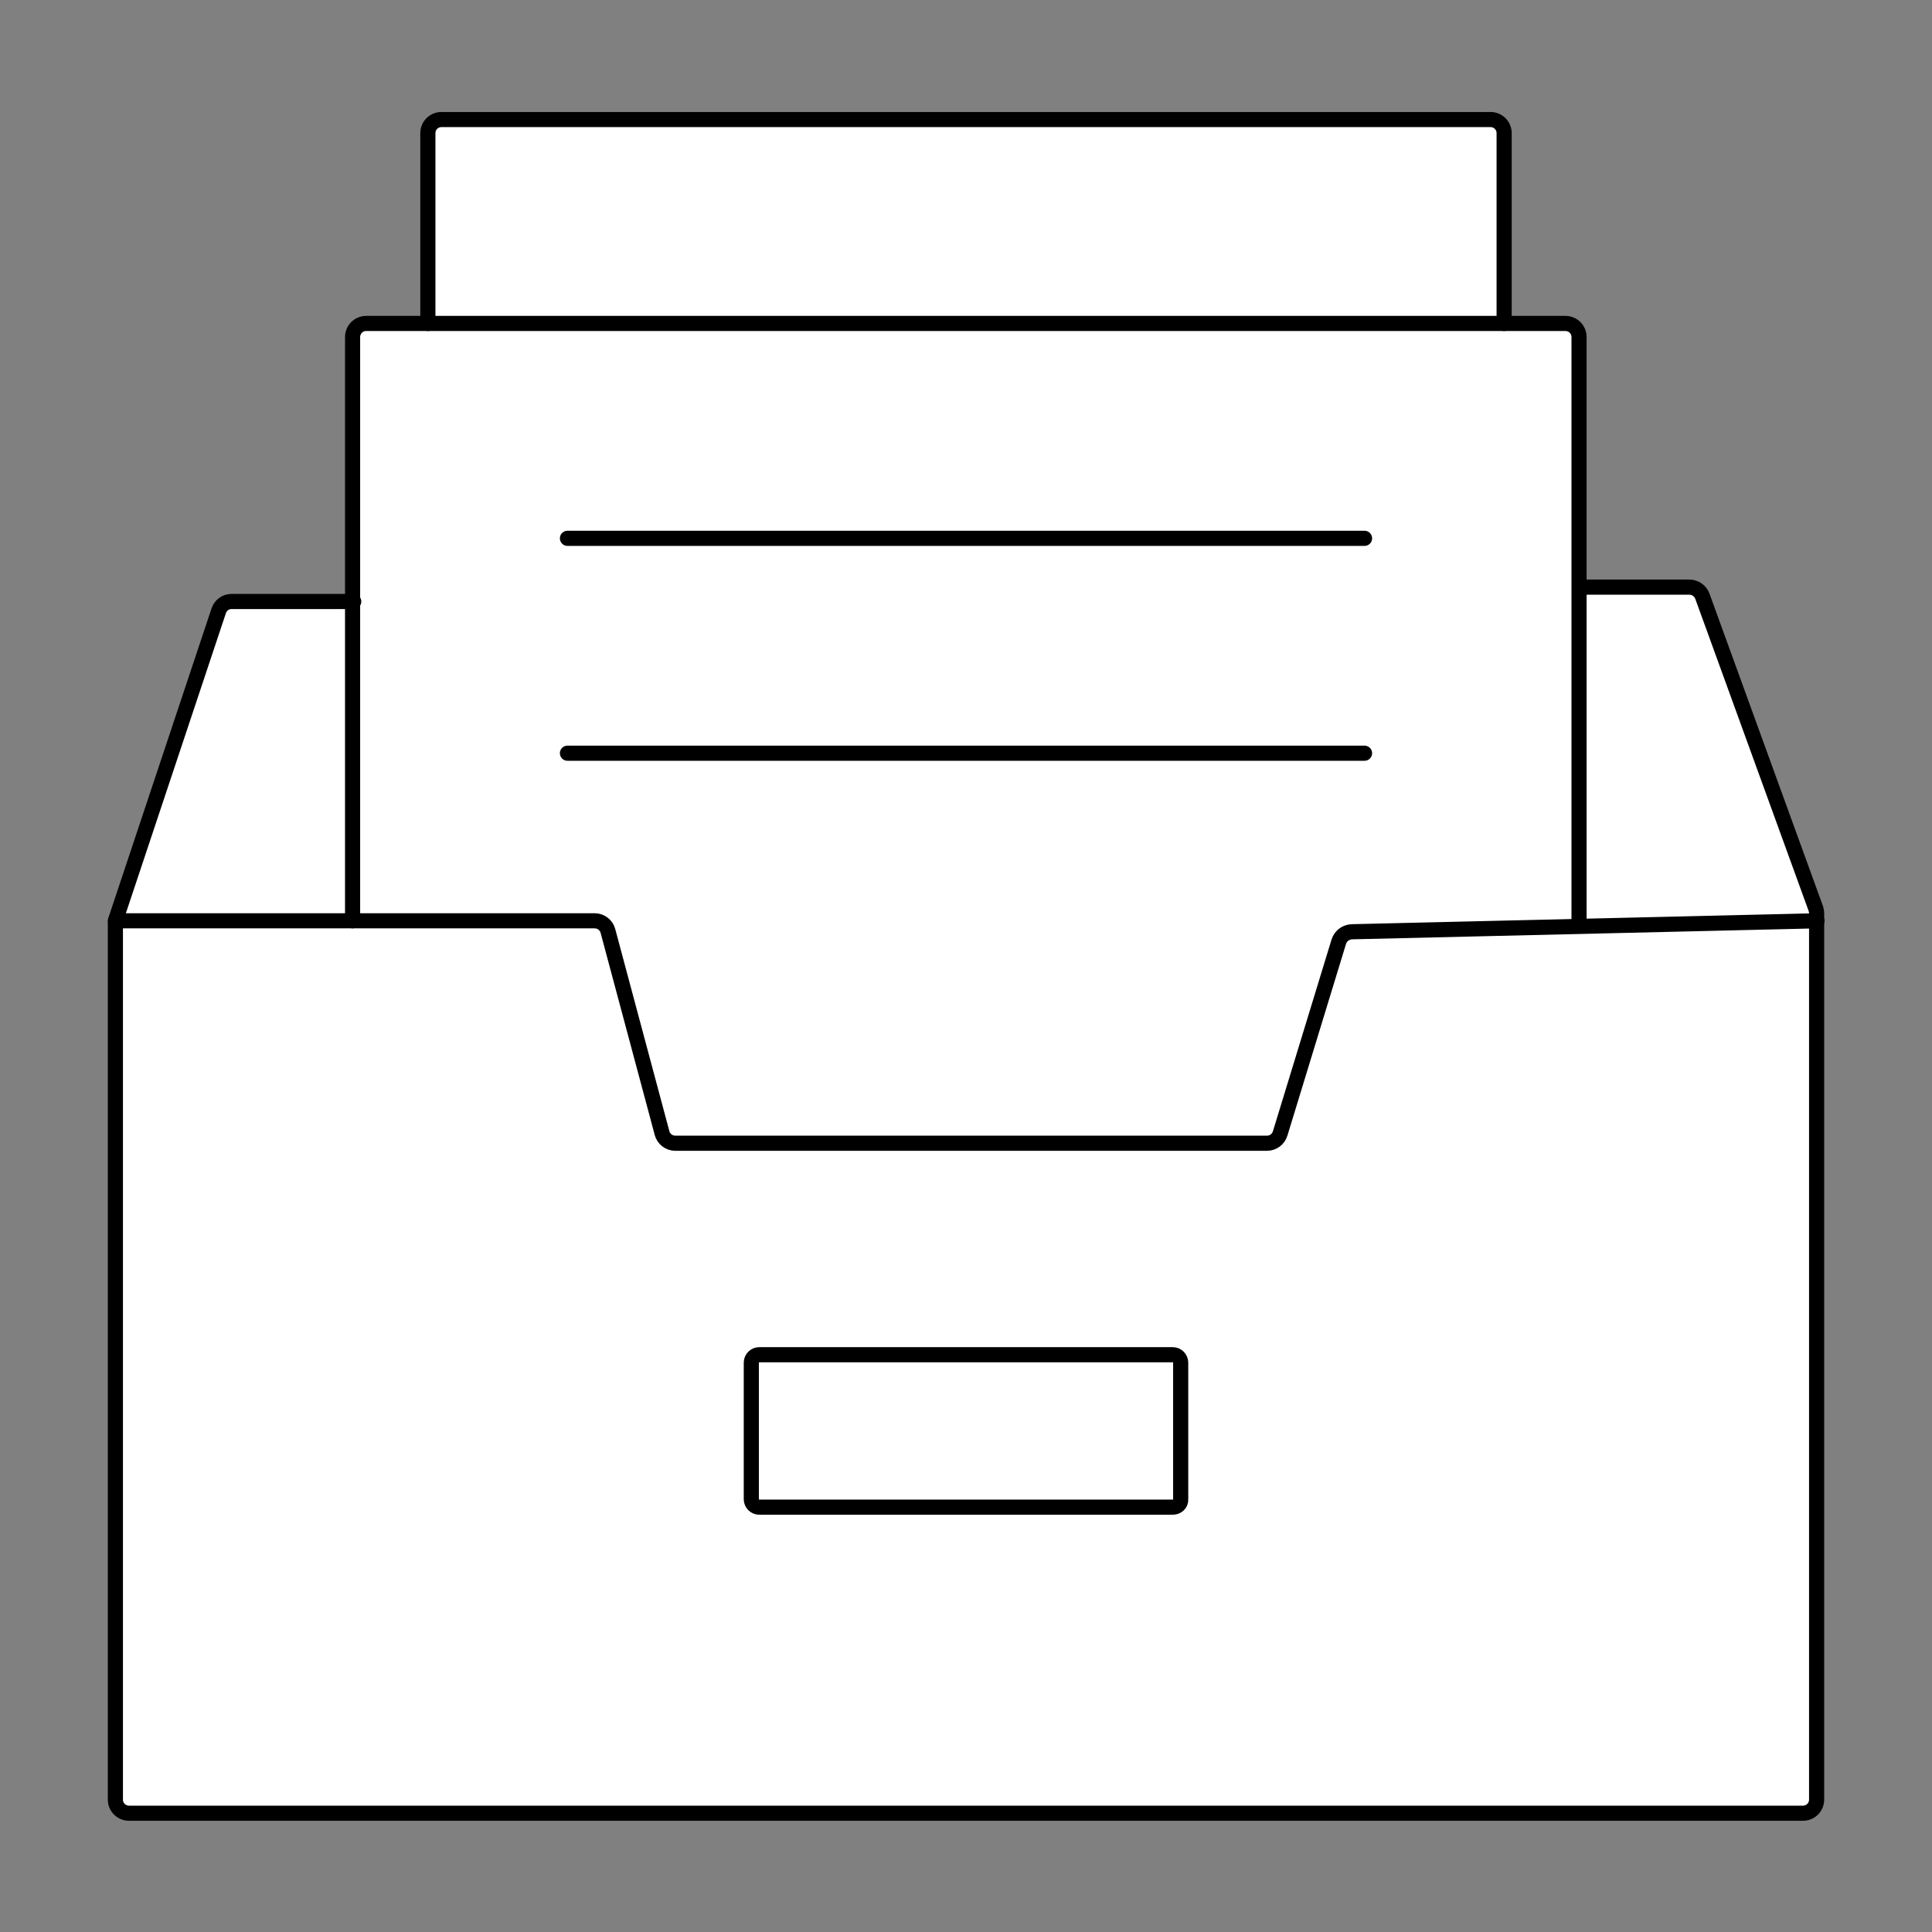 <?xml version="1.0" encoding="utf-8"?>
<!-- Generator: Adobe Illustrator 22.0.0, SVG Export Plug-In . SVG Version: 6.00 Build 0)  -->
<svg version="1.1" id="Layer_1" xmlns="http://www.w3.org/2000/svg" xmlns:xlink="http://www.w3.org/1999/xlink" x="0px" y="0px"
	 viewBox="0 0 510.7 510.7" style="enable-background:new 0 0 510.7 510.7;" xml:space="preserve">
<rect x="0" y="0" width="510.7" height="510.7" fill="#808080" stroke="none"/>
<style type="text/css">
	.st0{fill:#7DFFBD;}
	.st1{fill:#FFFFFF;}
	.st2{fill:none;stroke:#000000;stroke-linecap:round;stroke-miterlimit:10;}
	.st3{fill:#323232;}
	.st4{fill:none;stroke:#000000;stroke-width:4;stroke-linecap:round;stroke-miterlimit:10;}
	.st5{fill:none;}
</style>
<g>
	<g id="XMLID_31_">
		<g>
			<path class="st1" d="M480.3,243.2v232.3c0,2-1.6,3.6-3.6,3.6H34.1c-2,0-3.6-1.6-3.6-3.6V243.8c0-0.2,0-0.4,0.1-0.6h63h63.7
				c1.6,0,3.1,1.1,3.5,2.7l14.3,53.4c0.4,1.6,1.9,2.7,3.5,2.7h156.4c1.6,0,3-1,3.5-2.6l15.5-50.7c0.5-1.5,1.8-2.5,3.4-2.6l60.6-1.4
				L480.3,243.2z M312.2,396.1v-36.1c0-1.2-1-2.1-2.1-2.1H200.7c-1.2,0-2.1,1-2.1,2.1v36.1c0,1.2,1,2.1,2.1,2.1H310
				C311.2,398.3,312.2,397.3,312.2,396.1z"/>
			<path class="st1" d="M480.3,241.3v1.9l-62.5,1.5v-0.1V155h28.8c1.5,0,2.9,1,3.4,2.4l30,82.6C480.2,240.5,480.3,240.9,480.3,241.3
				z"/>
			<path class="st1" d="M417.8,244.6v0.1l-60.6,1.4c-1.6,0-2.9,1.1-3.4,2.6l-15.5,50.7c-0.5,1.5-1.9,2.6-3.5,2.6H178.5
				c-1.6,0-3.1-1.1-3.5-2.7l-14.3-53.4c-0.4-1.6-1.9-2.7-3.5-2.7H93.5v-84.3V89c0-2,1.6-3.6,3.6-3.6h16.3h284.5h16.3
				c2,0,3.6,1.6,3.6,3.6V155V244.6z"/>
			<path class="st1" d="M397.9,35v50.3H113.4V35c0-2,1.6-3.6,3.6-3.6h277.3C396.3,31.4,397.9,33,397.9,35z"/>
			<path class="st1" d="M312.2,360.1v36.1c0,1.2-1,2.1-2.1,2.1H200.7c-1.2,0-2.1-1-2.1-2.1v-36.1c0-1.2,1-2.1,2.1-2.1H310
				C311.2,357.9,312.2,358.9,312.2,360.1z"/>
			<path class="st1" d="M93.5,158.9v84.3h-63c0-0.2,0.1-0.4,0.1-0.6l27.1-81.3c0.5-1.5,1.9-2.5,3.4-2.5H93.5z"/>
		</g>
	</g>
	<path class="st4" d="M93.5,159H61.2c-1.6,0-2.9,1-3.4,2.5l-27.1,81.3c-0.1,0.4-0.2,0.8-0.2,1.1v231.8c0,2,1.6,3.6,3.6,3.6h442.5
		c2,0,3.6-1.6,3.6-3.6V241.4c0-0.4-0.1-0.8-0.2-1.2l-30-82.6c-0.5-1.4-1.9-2.4-3.4-2.4h-28.8"/>
	<path class="st4" d="M30.5,243.4h126.7c1.6,0,3.1,1.1,3.5,2.7l14.3,53.4c0.4,1.6,1.9,2.7,3.5,2.7h156.4c1.6,0,3-1,3.5-2.6
		l15.5-50.7c0.5-1.5,1.8-2.5,3.4-2.6l123-2.9"/>
	<path class="st4" d="M93.2,243.4V89.1c0-2,1.6-3.6,3.6-3.6h317c2,0,3.6,1.6,3.6,3.6v155.6"/>
	<path class="st4" d="M113.1,85.5V35.2c0-2,1.6-3.6,3.6-3.6H394c2,0,3.6,1.6,3.6,3.6v50.3"/>
	<line class="st4" x1="150" y1="142.3" x2="360.7" y2="142.3"/>
	<line class="st4" x1="150" y1="199.1" x2="360.7" y2="199.1"/>
	<path class="st4" d="M310,398.4H200.7c-1.2,0-2.1-1-2.1-2.1v-36.1c0-1.2,1-2.1,2.1-2.1H310c1.2,0,2.1,1,2.1,2.1v36.1
		C312.2,397.5,311.2,398.4,310,398.4z"/>
</g>
</svg>
